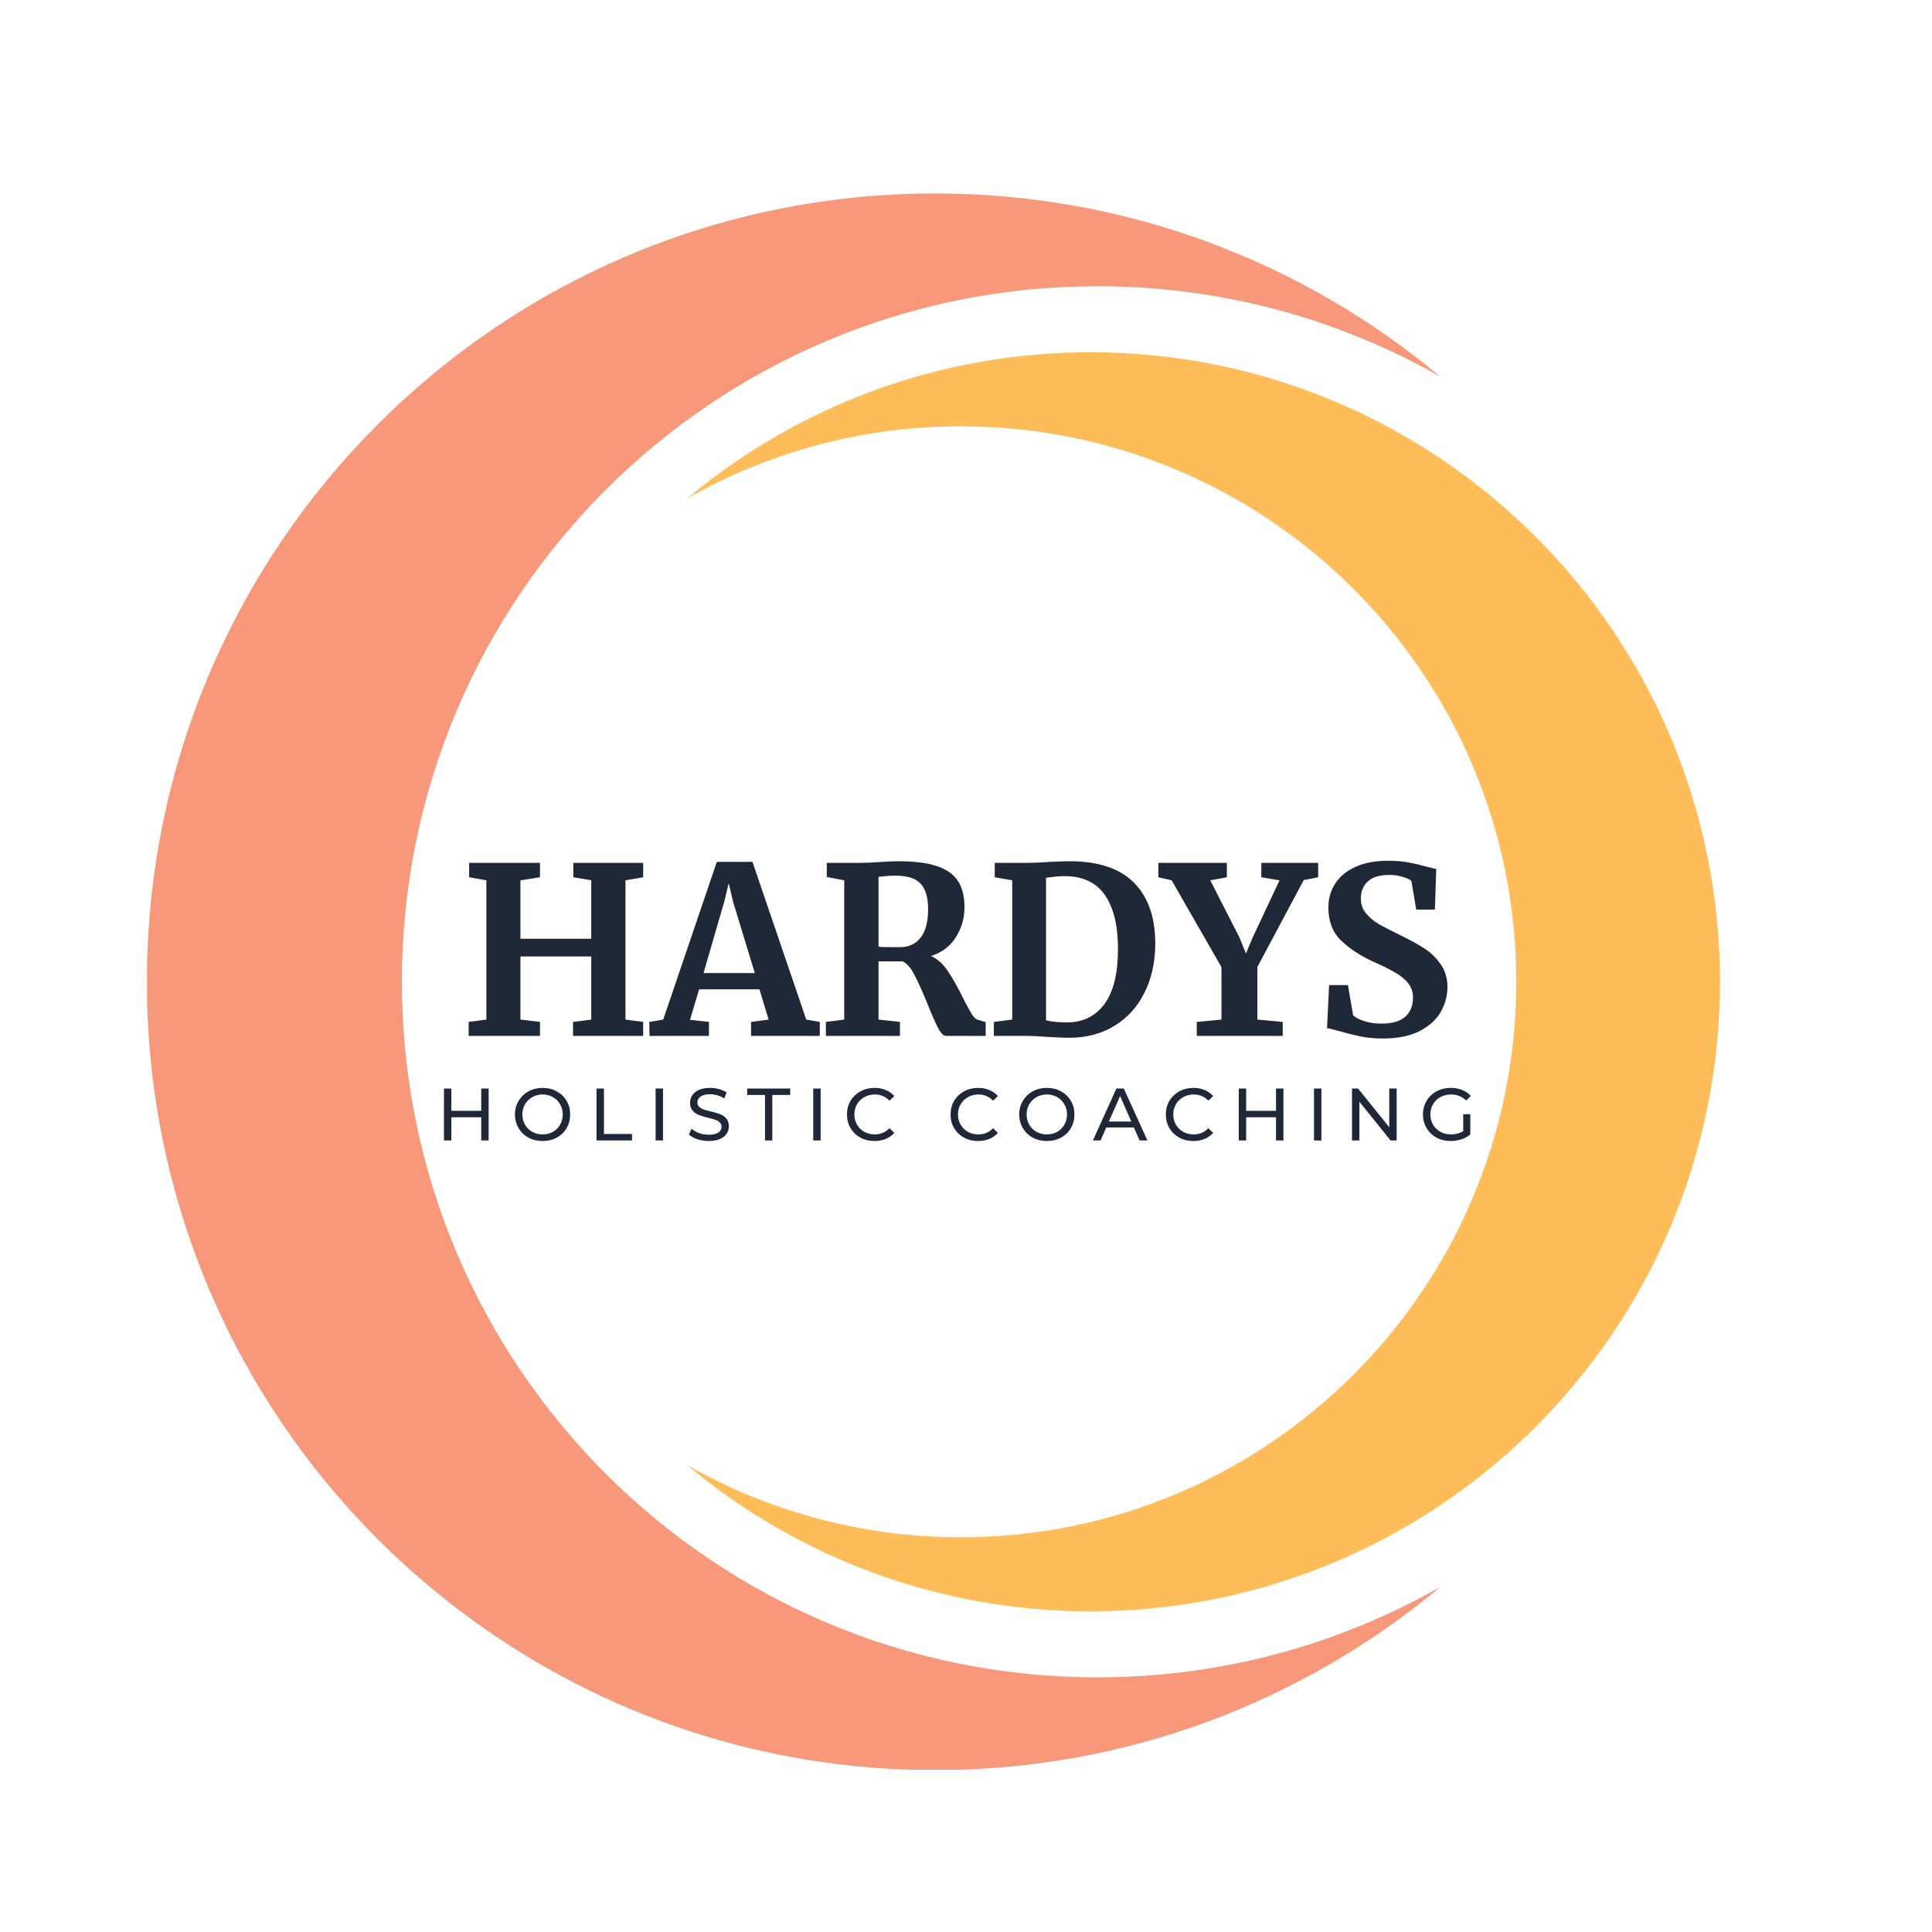 <?xml version="1.0" encoding="utf-8"?>
<svg xmlns="http://www.w3.org/2000/svg" height="500" preserveAspectRatio="xMidYMid meet" version="1.0" viewBox="0 0 375 375" width="500" zoomAndPan="magnify">
  <defs>
    <g/>
    <clipPath id="2ba77c1e20">
      <path clip-rule="nonzero" d="M 28.535 37.5 L 280 37.5 L 280 343.5 L 28.535 343.5 Z M 28.535 37.5"/>
    </clipPath>
    <clipPath id="a7cae083e9">
      <path clip-rule="nonzero" d="M 133 68 L 333.785 68 L 333.785 313 L 133 313 Z M 133 68"/>
    </clipPath>
  </defs>
  <rect fill="#ffffff" fill-opacity="1" height="450" width="450" x="-37.5" y="-37.5"/>
  <rect fill="#ffffff" fill-opacity="1" height="450" width="450" x="-37.5" y="-37.5"/>
  <g clip-path="url(#2ba77c1e20)">
    <path d="M 213.02 325.574 C 138.457 325.574 78.008 265.129 78.008 190.562 C 78.008 116 138.457 55.555 213.02 55.555 C 237.219 55.555 259.906 61.949 279.547 73.098 C 252.996 50.918 218.82 37.551 181.52 37.551 C 97.012 37.551 28.508 106.059 28.508 190.562 C 28.508 275.07 97.012 343.578 181.52 343.578 C 218.82 343.578 252.992 330.211 279.547 308.031 C 259.906 319.18 237.219 325.574 213.02 325.574" fill="#f8987a" fill-opacity="1" fill-rule="nonzero"/>
  </g>
  <g clip-path="url(#a7cae083e9)">
    <path d="M 186.492 298.383 C 246.039 298.383 294.312 250.109 294.312 190.562 C 294.312 131.02 246.039 82.746 186.492 82.746 C 167.172 82.746 149.051 87.855 133.367 96.754 C 154.57 79.043 181.859 68.371 211.648 68.371 C 279.137 68.371 333.844 123.078 333.844 190.562 C 333.844 258.051 279.137 312.758 211.648 312.758 C 181.859 312.758 154.57 302.086 133.367 284.375 C 149.051 293.273 167.172 298.383 186.492 298.383" fill="#ffbd59" fill-opacity="1" fill-rule="nonzero"/>
  </g>
  <g fill="#1e2837" fill-opacity="1">
    <g transform="translate(89.029, 201.073)">
      <g>
        <path d="M 5.375 -30.203 L 2.031 -30.797 L 2.031 -33.594 L 15.781 -33.594 L 15.781 -30.797 L 11.984 -30.203 L 11.984 -18.859 L 25.734 -18.859 L 25.734 -30.203 L 22.25 -30.797 L 22.25 -33.594 L 35.812 -33.594 L 35.812 -30.797 L 32.375 -30.203 L 32.375 -3.172 L 35.812 -2.719 L 35.812 0 L 22.203 0 L 22.203 -2.719 L 25.734 -3.172 L 25.734 -15.422 L 11.984 -15.422 L 11.984 -3.172 L 15.781 -2.719 L 15.781 0 L 1.938 0 L 1.938 -2.719 L 5.375 -3.172 Z M 5.375 -30.203"/>
      </g>
    </g>
  </g>
  <g fill="#1e2837" fill-opacity="1">
    <g transform="translate(126.79, 201.073)">
      <g>
        <path d="M 12.344 -33.781 L 19.266 -33.781 L 29.703 -3.172 L 32.328 -2.719 L 32.328 0 L 18.984 0 L 18.984 -2.719 L 22.391 -3.172 L 20.625 -9.047 L 8.906 -9.047 L 7.141 -3.125 L 10.812 -2.719 L 10.812 0 L -0.719 0 L -0.766 -2.719 L 1.938 -3.172 Z M 15.469 -26.141 L 14.656 -29.656 L 13.797 -26.094 L 9.766 -12.203 L 19.719 -12.203 Z M 15.469 -26.141"/>
      </g>
    </g>
  </g>
  <g fill="#1e2837" fill-opacity="1">
    <g transform="translate(158.537, 201.073)">
      <g>
        <path d="M 1.766 -2.719 L 5.328 -3.172 L 5.328 -30.203 L 1.938 -30.844 L 1.938 -33.594 L 8.5 -33.594 C 9.07 -33.594 9.703 -33.609 10.391 -33.641 C 11.086 -33.672 11.617 -33.703 11.984 -33.734 C 13.547 -33.848 14.844 -33.906 15.875 -33.906 C 18.977 -33.906 21.461 -33.586 23.328 -32.953 C 25.203 -32.328 26.562 -31.363 27.406 -30.062 C 28.25 -28.77 28.672 -27.066 28.672 -24.953 C 28.672 -22.879 28.113 -20.953 27 -19.172 C 25.883 -17.391 24.27 -16.172 22.156 -15.516 C 23.363 -14.992 24.43 -14.055 25.359 -12.703 C 26.297 -11.348 27.297 -9.586 28.359 -7.422 C 29.109 -5.941 29.688 -4.875 30.094 -4.219 C 30.5 -3.57 30.898 -3.207 31.297 -3.125 L 32.781 -2.672 L 32.781 0 L 25.094 0 C 24.613 0 24.109 -0.488 23.578 -1.469 C 23.055 -2.445 22.375 -3.992 21.531 -6.109 C 20.531 -8.578 19.664 -10.504 18.938 -11.891 C 18.219 -13.273 17.453 -14.133 16.641 -14.469 L 11.984 -14.469 L 11.984 -3.172 L 16.141 -2.719 L 16.141 0 L 1.766 0 Z M 16.141 -17.234 C 17.859 -17.234 19.195 -17.848 20.156 -19.078 C 21.125 -20.316 21.609 -22.172 21.609 -24.641 C 21.609 -26.836 21.133 -28.461 20.188 -29.516 C 19.238 -30.578 17.602 -31.109 15.281 -31.109 C 14.438 -31.109 13.719 -31.07 13.125 -31 C 12.539 -30.926 12.16 -30.891 11.984 -30.891 L 11.984 -17.312 C 12.348 -17.258 13.223 -17.234 14.609 -17.234 Z M 16.141 -17.234"/>
      </g>
    </g>
  </g>
  <g fill="#1e2837" fill-opacity="1">
    <g transform="translate(191.142, 201.073)">
      <g>
        <path d="M 5.328 -30.203 L 1.938 -30.797 L 1.938 -33.594 L 8.547 -33.594 C 9.535 -33.594 10.879 -33.656 12.578 -33.781 C 12.961 -33.812 13.555 -33.836 14.359 -33.859 C 15.16 -33.891 15.875 -33.906 16.5 -33.906 C 22.051 -33.906 26.203 -32.52 28.953 -29.75 C 31.711 -26.977 33.094 -23.047 33.094 -17.953 C 33.094 -14.391 32.406 -11.223 31.031 -8.453 C 29.664 -5.68 27.719 -3.52 25.188 -1.969 C 22.656 -0.414 19.703 0.359 16.328 0.359 C 15.453 0.359 14.078 0.301 12.203 0.188 C 10.461 0.062 9.273 0 8.641 0 L 1.766 0 L 1.766 -2.719 L 5.328 -3.172 Z M 11.891 -3.031 C 12.922 -2.758 14.352 -2.625 16.188 -2.625 C 19.195 -2.688 21.562 -3.898 23.281 -6.266 C 25 -8.629 25.859 -12.176 25.859 -16.906 C 25.859 -21.406 25.016 -24.879 23.328 -27.328 C 21.641 -29.785 19.02 -31.016 15.469 -31.016 C 14.707 -31.016 13.988 -30.969 13.312 -30.875 C 12.633 -30.789 12.16 -30.734 11.891 -30.703 Z M 11.891 -3.031"/>
      </g>
    </g>
  </g>
  <g fill="#1e2837" fill-opacity="1">
    <g transform="translate(225.556, 201.073)">
      <g>
        <path d="M 11.531 -13.344 L 1.859 -30.203 L -0.719 -30.797 L -0.719 -33.594 L 12.578 -33.594 L 12.578 -30.797 L 9.359 -30.203 L 15.016 -19.125 L 16.281 -16 L 17.594 -19.125 L 22.797 -30.203 L 19.266 -30.797 L 19.266 -33.594 L 30.297 -33.594 L 30.297 -30.797 L 27.5 -30.25 L 18.5 -13.391 L 18.5 -3.172 L 23.422 -2.719 L 23.422 0 L 6.734 0 L 6.734 -2.719 L 11.531 -3.172 Z M 11.531 -13.344"/>
      </g>
    </g>
  </g>
  <g fill="#1e2837" fill-opacity="1">
    <g transform="translate(254.996, 201.073)">
      <g>
        <path d="M 13.438 0.5 C 11.801 0.5 10.332 0.363 9.031 0.094 C 7.738 -0.176 6.297 -0.539 4.703 -1 C 3.648 -1.301 2.941 -1.469 2.578 -1.5 L 2.984 -9.859 L 6.641 -9.859 L 7.641 -4.031 C 8.035 -3.602 8.738 -3.223 9.75 -2.891 C 10.758 -2.555 11.91 -2.391 13.203 -2.391 C 15.223 -2.391 16.738 -2.832 17.75 -3.719 C 18.758 -4.613 19.266 -5.863 19.266 -7.469 C 19.266 -8.52 18.961 -9.426 18.359 -10.188 C 17.754 -10.957 16.926 -11.648 15.875 -12.266 C 14.82 -12.891 13.375 -13.609 11.531 -14.422 C 9.031 -15.566 6.957 -16.93 5.312 -18.516 C 3.664 -20.098 2.844 -22.242 2.844 -24.953 C 2.844 -26.648 3.281 -28.18 4.156 -29.547 C 5.031 -30.922 6.332 -32.004 8.062 -32.797 C 9.801 -33.598 11.922 -34 14.422 -34 C 15.898 -34 17.203 -33.895 18.328 -33.688 C 19.461 -33.477 20.691 -33.191 22.016 -32.828 C 22.805 -32.617 23.395 -32.484 23.781 -32.422 L 23.516 -24.516 L 19.891 -24.516 L 18.953 -30.078 C 18.68 -30.348 18.133 -30.609 17.312 -30.859 C 16.5 -31.117 15.598 -31.25 14.609 -31.25 C 12.797 -31.25 11.43 -30.832 10.516 -30 C 9.598 -29.176 9.141 -28.066 9.141 -26.672 C 9.141 -25.555 9.477 -24.594 10.156 -23.781 C 10.832 -22.969 11.648 -22.281 12.609 -21.719 C 13.578 -21.164 15.102 -20.379 17.188 -19.359 C 18.875 -18.535 20.316 -17.734 21.516 -16.953 C 22.723 -16.172 23.766 -15.156 24.641 -13.906 C 25.516 -12.656 25.953 -11.188 25.953 -9.5 C 25.953 -7.844 25.535 -6.258 24.703 -4.75 C 23.879 -3.238 22.523 -1.984 20.641 -0.984 C 18.754 0.004 16.352 0.5 13.438 0.5 Z M 13.438 0.5"/>
      </g>
    </g>
  </g>
  <g fill="#1e2837" fill-opacity="1">
    <g transform="translate(84.658, 221.36)">
      <g>
        <path d="M 10.188 -10.078 L 10.188 0 L 8.75 0 L 8.75 -4.5 L 2.953 -4.5 L 2.953 0 L 1.516 0 L 1.516 -10.078 L 2.953 -10.078 L 2.953 -5.75 L 8.75 -5.75 L 8.75 -10.078 Z M 10.188 -10.078"/>
      </g>
    </g>
  </g>
  <g fill="#1e2837" fill-opacity="1">
    <g transform="translate(99.263, 221.36)">
      <g>
        <path d="M 6.062 0.109 C 5.039 0.109 4.125 -0.109 3.312 -0.547 C 2.5 -0.992 1.859 -1.613 1.391 -2.406 C 0.922 -3.195 0.688 -4.078 0.688 -5.047 C 0.688 -6.016 0.922 -6.891 1.391 -7.672 C 1.859 -8.461 2.5 -9.082 3.312 -9.531 C 4.125 -9.977 5.039 -10.203 6.062 -10.203 C 7.07 -10.203 7.984 -9.977 8.797 -9.531 C 9.617 -9.082 10.258 -8.469 10.719 -7.688 C 11.176 -6.906 11.406 -6.023 11.406 -5.047 C 11.406 -4.066 11.176 -3.18 10.719 -2.391 C 10.258 -1.609 9.617 -0.992 8.797 -0.547 C 7.984 -0.109 7.07 0.109 6.062 0.109 Z M 6.062 -1.172 C 6.801 -1.172 7.469 -1.336 8.062 -1.672 C 8.656 -2.004 9.117 -2.469 9.453 -3.062 C 9.797 -3.656 9.969 -4.316 9.969 -5.047 C 9.969 -5.773 9.797 -6.43 9.453 -7.016 C 9.117 -7.609 8.656 -8.07 8.062 -8.406 C 7.469 -8.75 6.801 -8.922 6.062 -8.922 C 5.32 -8.922 4.648 -8.75 4.047 -8.406 C 3.453 -8.07 2.984 -7.609 2.641 -7.016 C 2.297 -6.43 2.125 -5.773 2.125 -5.047 C 2.125 -4.316 2.297 -3.656 2.641 -3.062 C 2.984 -2.469 3.453 -2.004 4.047 -1.672 C 4.648 -1.336 5.32 -1.172 6.062 -1.172 Z M 6.062 -1.172"/>
      </g>
    </g>
  </g>
  <g fill="#1e2837" fill-opacity="1">
    <g transform="translate(114.272, 221.36)">
      <g>
        <path d="M 1.516 -10.078 L 2.953 -10.078 L 2.953 -1.25 L 8.406 -1.25 L 8.406 0 L 1.516 0 Z M 1.516 -10.078"/>
      </g>
    </g>
  </g>
  <g fill="#1e2837" fill-opacity="1">
    <g transform="translate(125.737, 221.36)">
      <g>
        <path d="M 1.516 -10.078 L 2.953 -10.078 L 2.953 0 L 1.516 0 Z M 1.516 -10.078"/>
      </g>
    </g>
  </g>
  <g fill="#1e2837" fill-opacity="1">
    <g transform="translate(133.113, 221.36)">
      <g>
        <path d="M 4.453 0.109 C 3.691 0.109 2.957 -0.004 2.25 -0.234 C 1.551 -0.473 1 -0.781 0.594 -1.156 L 1.125 -2.281 C 1.508 -1.926 2 -1.641 2.594 -1.422 C 3.195 -1.211 3.816 -1.109 4.453 -1.109 C 5.285 -1.109 5.906 -1.25 6.312 -1.531 C 6.727 -1.812 6.938 -2.191 6.938 -2.672 C 6.938 -3.016 6.82 -3.289 6.594 -3.5 C 6.375 -3.719 6.098 -3.883 5.766 -4 C 5.43 -4.113 4.961 -4.242 4.359 -4.391 C 3.609 -4.578 3 -4.758 2.531 -4.938 C 2.062 -5.125 1.66 -5.406 1.328 -5.781 C 0.992 -6.164 0.828 -6.676 0.828 -7.312 C 0.828 -7.852 0.969 -8.336 1.25 -8.766 C 1.539 -9.203 1.973 -9.551 2.547 -9.812 C 3.129 -10.07 3.848 -10.203 4.703 -10.203 C 5.297 -10.203 5.879 -10.125 6.453 -9.969 C 7.023 -9.812 7.52 -9.594 7.938 -9.312 L 7.469 -8.156 C 7.039 -8.426 6.586 -8.629 6.109 -8.766 C 5.629 -8.898 5.16 -8.969 4.703 -8.969 C 3.879 -8.969 3.266 -8.816 2.859 -8.516 C 2.453 -8.223 2.25 -7.844 2.25 -7.375 C 2.25 -7.031 2.363 -6.75 2.594 -6.531 C 2.82 -6.312 3.109 -6.141 3.453 -6.016 C 3.797 -5.898 4.258 -5.773 4.844 -5.641 C 5.602 -5.461 6.211 -5.281 6.672 -5.094 C 7.129 -4.914 7.523 -4.641 7.859 -4.266 C 8.191 -3.891 8.359 -3.383 8.359 -2.75 C 8.359 -2.219 8.211 -1.734 7.922 -1.297 C 7.629 -0.859 7.191 -0.516 6.609 -0.266 C 6.023 -0.016 5.305 0.109 4.453 0.109 Z M 4.453 0.109"/>
      </g>
    </g>
  </g>
  <g fill="#1e2837" fill-opacity="1">
    <g transform="translate(144.967, 221.36)">
      <g>
        <path d="M 3.516 -8.828 L 0.062 -8.828 L 0.062 -10.078 L 8.406 -10.078 L 8.406 -8.828 L 4.938 -8.828 L 4.938 0 L 3.516 0 Z M 3.516 -8.828"/>
      </g>
    </g>
  </g>
  <g fill="#1e2837" fill-opacity="1">
    <g transform="translate(156.332, 221.36)">
      <g>
        <path d="M 1.516 -10.078 L 2.953 -10.078 L 2.953 0 L 1.516 0 Z M 1.516 -10.078"/>
      </g>
    </g>
  </g>
  <g fill="#1e2837" fill-opacity="1">
    <g transform="translate(163.707, 221.36)">
      <g>
        <path d="M 6.016 0.109 C 5.016 0.109 4.109 -0.109 3.297 -0.547 C 2.484 -0.992 1.844 -1.609 1.375 -2.391 C 0.914 -3.18 0.688 -4.066 0.688 -5.047 C 0.688 -6.023 0.914 -6.906 1.375 -7.688 C 1.844 -8.469 2.484 -9.082 3.297 -9.531 C 4.117 -9.977 5.031 -10.203 6.031 -10.203 C 6.82 -10.203 7.539 -10.066 8.188 -9.797 C 8.844 -9.535 9.406 -9.145 9.875 -8.625 L 8.938 -7.719 C 8.176 -8.52 7.227 -8.922 6.094 -8.922 C 5.344 -8.922 4.664 -8.75 4.062 -8.406 C 3.457 -8.07 2.984 -7.609 2.641 -7.016 C 2.297 -6.43 2.125 -5.773 2.125 -5.047 C 2.125 -4.316 2.297 -3.656 2.641 -3.062 C 2.984 -2.469 3.457 -2.004 4.062 -1.672 C 4.664 -1.336 5.344 -1.172 6.094 -1.172 C 7.219 -1.172 8.164 -1.57 8.938 -2.375 L 9.875 -1.469 C 9.406 -0.945 8.844 -0.551 8.188 -0.281 C 7.531 -0.02 6.805 0.109 6.016 0.109 Z M 6.016 0.109"/>
      </g>
    </g>
  </g>
  <g fill="#1e2837" fill-opacity="1">
    <g transform="translate(177.031, 221.36)">
      <g/>
    </g>
  </g>
  <g fill="#1e2837" fill-opacity="1">
    <g transform="translate(183.816, 221.36)">
      <g>
        <path d="M 6.016 0.109 C 5.016 0.109 4.109 -0.109 3.297 -0.547 C 2.484 -0.992 1.844 -1.609 1.375 -2.391 C 0.914 -3.18 0.688 -4.066 0.688 -5.047 C 0.688 -6.023 0.914 -6.906 1.375 -7.688 C 1.844 -8.469 2.484 -9.082 3.297 -9.531 C 4.117 -9.977 5.031 -10.203 6.031 -10.203 C 6.82 -10.203 7.539 -10.066 8.188 -9.797 C 8.844 -9.535 9.406 -9.145 9.875 -8.625 L 8.938 -7.719 C 8.176 -8.52 7.227 -8.922 6.094 -8.922 C 5.344 -8.922 4.664 -8.75 4.062 -8.406 C 3.457 -8.07 2.984 -7.609 2.641 -7.016 C 2.297 -6.43 2.125 -5.773 2.125 -5.047 C 2.125 -4.316 2.297 -3.656 2.641 -3.062 C 2.984 -2.469 3.457 -2.004 4.062 -1.672 C 4.664 -1.336 5.344 -1.172 6.094 -1.172 C 7.219 -1.172 8.164 -1.57 8.938 -2.375 L 9.875 -1.469 C 9.406 -0.945 8.844 -0.551 8.188 -0.281 C 7.531 -0.02 6.805 0.109 6.016 0.109 Z M 6.016 0.109"/>
      </g>
    </g>
  </g>
  <g fill="#1e2837" fill-opacity="1">
    <g transform="translate(197.139, 221.36)">
      <g>
        <path d="M 6.062 0.109 C 5.039 0.109 4.125 -0.109 3.312 -0.547 C 2.5 -0.992 1.859 -1.613 1.391 -2.406 C 0.922 -3.195 0.688 -4.078 0.688 -5.047 C 0.688 -6.016 0.922 -6.891 1.391 -7.672 C 1.859 -8.461 2.5 -9.082 3.312 -9.531 C 4.125 -9.977 5.039 -10.203 6.062 -10.203 C 7.07 -10.203 7.984 -9.977 8.797 -9.531 C 9.617 -9.082 10.258 -8.469 10.719 -7.688 C 11.176 -6.906 11.406 -6.023 11.406 -5.047 C 11.406 -4.066 11.176 -3.18 10.719 -2.391 C 10.258 -1.609 9.617 -0.992 8.797 -0.547 C 7.984 -0.109 7.07 0.109 6.062 0.109 Z M 6.062 -1.172 C 6.801 -1.172 7.469 -1.336 8.062 -1.672 C 8.656 -2.004 9.117 -2.469 9.453 -3.062 C 9.797 -3.656 9.969 -4.316 9.969 -5.047 C 9.969 -5.773 9.797 -6.43 9.453 -7.016 C 9.117 -7.609 8.656 -8.07 8.062 -8.406 C 7.469 -8.75 6.801 -8.922 6.062 -8.922 C 5.32 -8.922 4.648 -8.75 4.047 -8.406 C 3.453 -8.07 2.984 -7.609 2.641 -7.016 C 2.297 -6.43 2.125 -5.773 2.125 -5.047 C 2.125 -4.316 2.297 -3.656 2.641 -3.062 C 2.984 -2.469 3.453 -2.004 4.047 -1.672 C 4.648 -1.336 5.32 -1.172 6.062 -1.172 Z M 6.062 -1.172"/>
      </g>
    </g>
  </g>
  <g fill="#1e2837" fill-opacity="1">
    <g transform="translate(212.148, 221.36)">
      <g>
        <path d="M 7.938 -2.516 L 2.578 -2.516 L 1.469 0 L -0.016 0 L 4.547 -10.078 L 5.984 -10.078 L 10.562 0 L 9.047 0 Z M 7.438 -3.672 L 5.266 -8.609 L 3.078 -3.672 Z M 7.438 -3.672"/>
      </g>
    </g>
  </g>
  <g fill="#1e2837" fill-opacity="1">
    <g transform="translate(225.601, 221.36)">
      <g>
        <path d="M 6.016 0.109 C 5.016 0.109 4.109 -0.109 3.297 -0.547 C 2.484 -0.992 1.844 -1.609 1.375 -2.391 C 0.914 -3.18 0.688 -4.066 0.688 -5.047 C 0.688 -6.023 0.914 -6.906 1.375 -7.688 C 1.844 -8.469 2.484 -9.082 3.297 -9.531 C 4.117 -9.977 5.031 -10.203 6.031 -10.203 C 6.82 -10.203 7.539 -10.066 8.188 -9.797 C 8.844 -9.535 9.406 -9.145 9.875 -8.625 L 8.938 -7.719 C 8.176 -8.52 7.227 -8.922 6.094 -8.922 C 5.344 -8.922 4.664 -8.75 4.062 -8.406 C 3.457 -8.07 2.984 -7.609 2.641 -7.016 C 2.297 -6.43 2.125 -5.773 2.125 -5.047 C 2.125 -4.316 2.297 -3.656 2.641 -3.062 C 2.984 -2.469 3.457 -2.004 4.062 -1.672 C 4.664 -1.336 5.344 -1.172 6.094 -1.172 C 7.219 -1.172 8.164 -1.57 8.938 -2.375 L 9.875 -1.469 C 9.406 -0.945 8.844 -0.551 8.188 -0.281 C 7.531 -0.02 6.805 0.109 6.016 0.109 Z M 6.016 0.109"/>
      </g>
    </g>
  </g>
  <g fill="#1e2837" fill-opacity="1">
    <g transform="translate(238.925, 221.36)">
      <g>
        <path d="M 10.188 -10.078 L 10.188 0 L 8.75 0 L 8.75 -4.5 L 2.953 -4.5 L 2.953 0 L 1.516 0 L 1.516 -10.078 L 2.953 -10.078 L 2.953 -5.75 L 8.75 -5.75 L 8.75 -10.078 Z M 10.188 -10.078"/>
      </g>
    </g>
  </g>
  <g fill="#1e2837" fill-opacity="1">
    <g transform="translate(253.53, 221.36)">
      <g>
        <path d="M 1.516 -10.078 L 2.953 -10.078 L 2.953 0 L 1.516 0 Z M 1.516 -10.078"/>
      </g>
    </g>
  </g>
  <g fill="#1e2837" fill-opacity="1">
    <g transform="translate(260.905, 221.36)">
      <g>
        <path d="M 10.188 -10.078 L 10.188 0 L 9 0 L 2.953 -7.516 L 2.953 0 L 1.516 0 L 1.516 -10.078 L 2.688 -10.078 L 8.75 -2.562 L 8.75 -10.078 Z M 10.188 -10.078"/>
      </g>
    </g>
  </g>
  <g fill="#1e2837" fill-opacity="1">
    <g transform="translate(275.511, 221.36)">
      <g>
        <path d="M 8.5 -5.094 L 9.875 -5.094 L 9.875 -1.172 C 9.383 -0.754 8.805 -0.438 8.141 -0.219 C 7.473 0 6.781 0.109 6.062 0.109 C 5.039 0.109 4.125 -0.109 3.312 -0.547 C 2.5 -0.992 1.859 -1.609 1.391 -2.391 C 0.922 -3.18 0.688 -4.066 0.688 -5.047 C 0.688 -6.023 0.922 -6.906 1.391 -7.688 C 1.859 -8.477 2.5 -9.094 3.312 -9.531 C 4.133 -9.977 5.062 -10.203 6.094 -10.203 C 6.895 -10.203 7.625 -10.066 8.281 -9.797 C 8.945 -9.535 9.508 -9.148 9.969 -8.641 L 9.078 -7.75 C 8.266 -8.531 7.289 -8.922 6.156 -8.922 C 5.383 -8.922 4.691 -8.754 4.078 -8.422 C 3.473 -8.086 2.992 -7.625 2.641 -7.031 C 2.297 -6.445 2.125 -5.785 2.125 -5.047 C 2.125 -4.316 2.297 -3.656 2.641 -3.062 C 2.992 -2.469 3.473 -2.004 4.078 -1.672 C 4.691 -1.336 5.379 -1.172 6.141 -1.172 C 7.035 -1.172 7.82 -1.383 8.5 -1.812 Z M 8.5 -5.094"/>
      </g>
    </g>
  </g>
</svg>